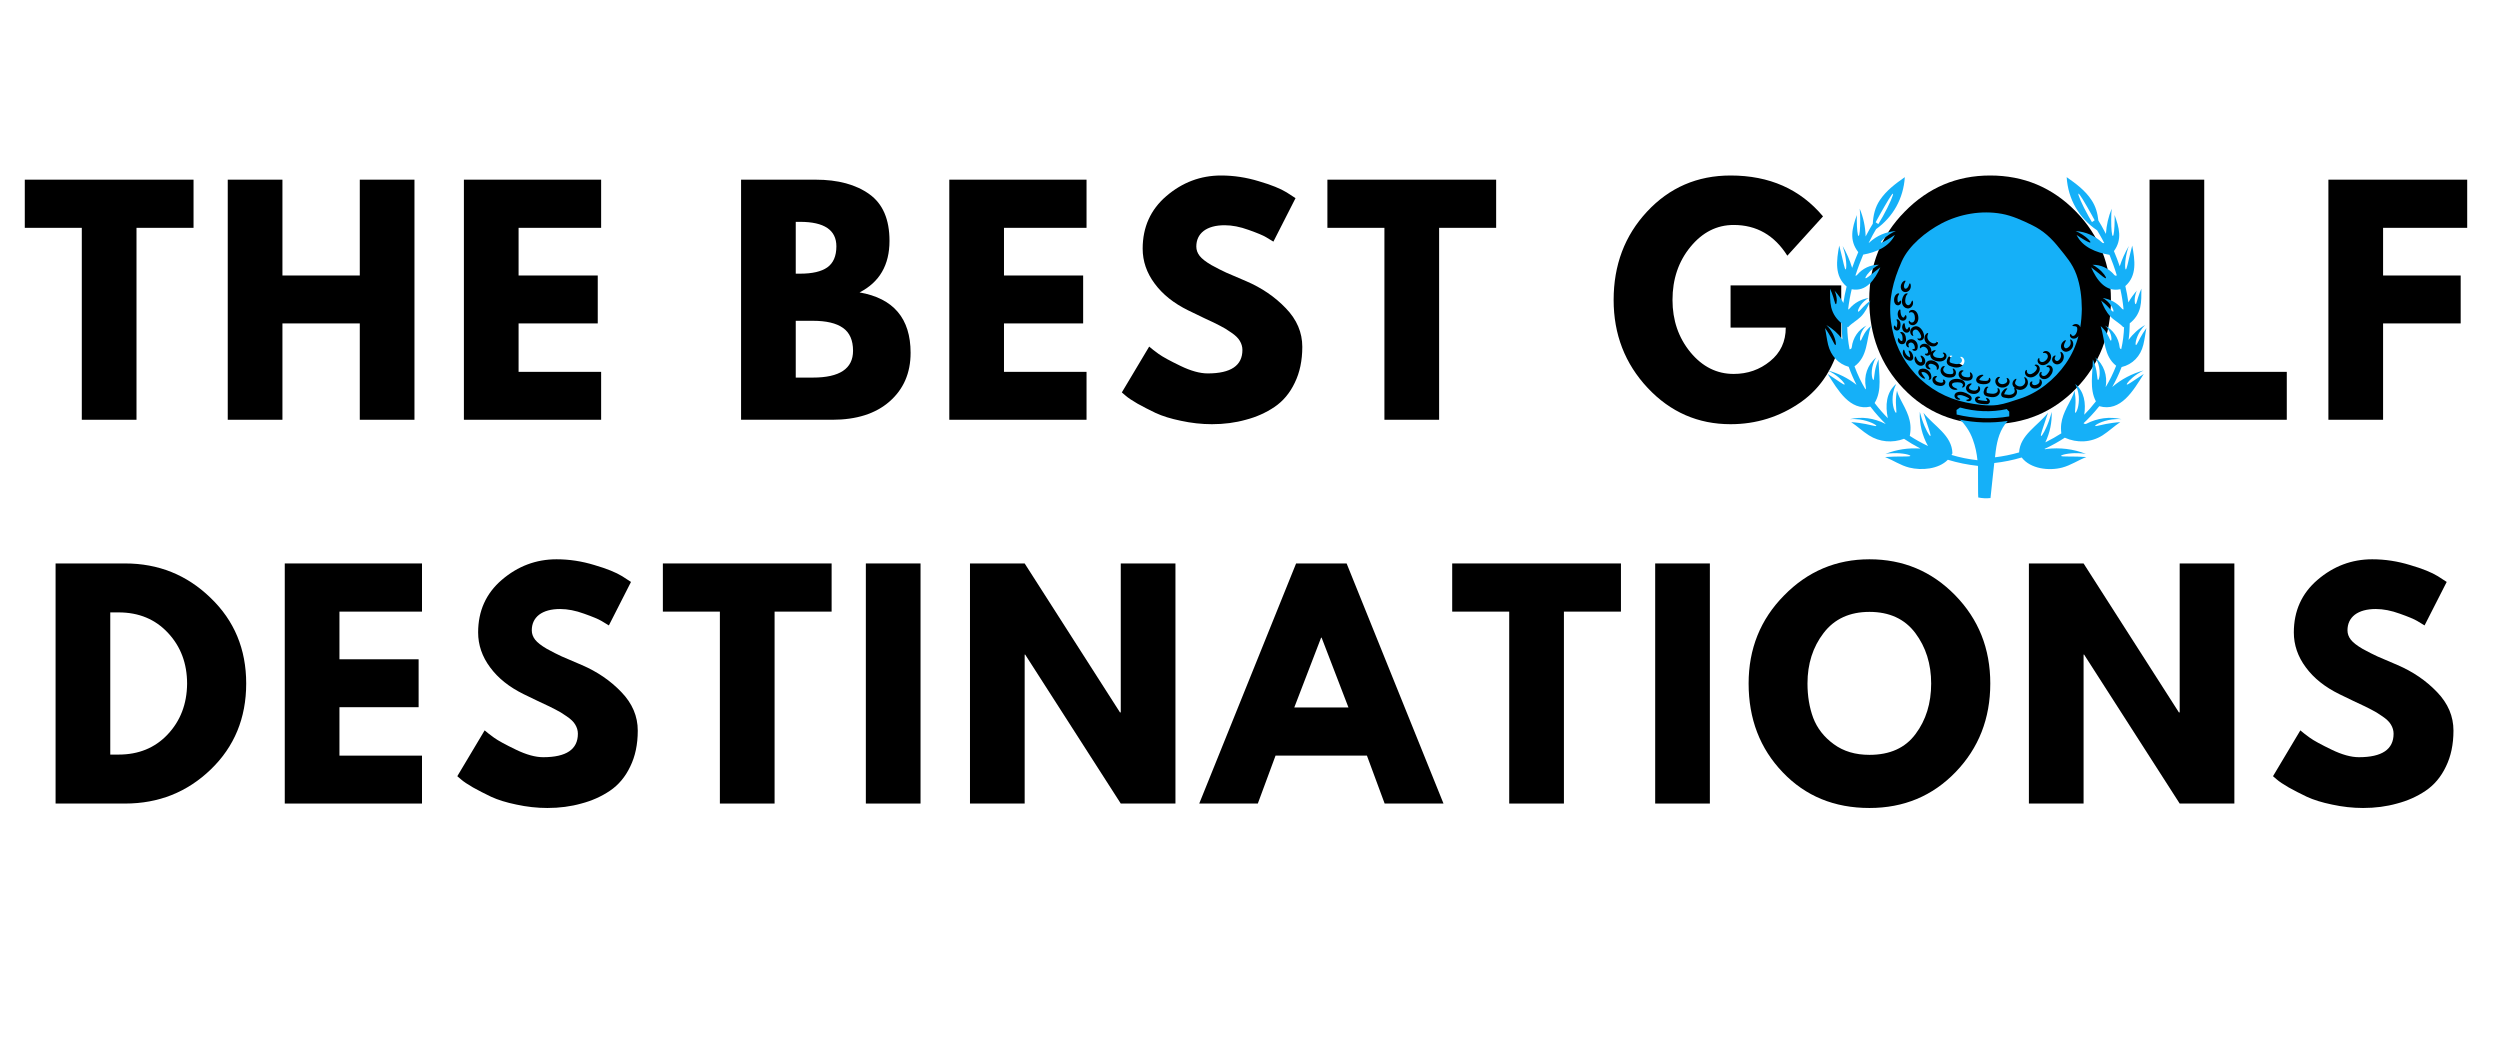 <svg xmlns="http://www.w3.org/2000/svg" xmlns:xlink="http://www.w3.org/1999/xlink" width="200" zoomAndPan="magnify" viewBox="0 0 150 63" height="84" preserveAspectRatio="xMidYMid meet" version="1.0"><defs><g/><clipPath id="a3de76eec7"><path d="M 109.508 10.621 L 129 10.621 L 129 30 L 109.508 30 Z M 109.508 10.621 " clip-rule="nonzero"/></clipPath></defs><g fill="#000000" fill-opacity="1"><g transform="translate(1.346, 25.186)"><g><path d="M 0.141 -11.516 L 0.141 -14.406 L 10.266 -14.406 L 10.266 -11.516 L 6.844 -11.516 L 6.844 0 L 3.562 0 L 3.562 -11.516 Z M 0.141 -11.516 "/></g></g></g><g fill="#000000" fill-opacity="1"><g transform="translate(12.618, 25.186)"><g><path d="M 4.328 -5.781 L 4.328 0 L 1.047 0 L 1.047 -14.406 L 4.328 -14.406 L 4.328 -8.656 L 8.969 -8.656 L 8.969 -14.406 L 12.25 -14.406 L 12.25 0 L 8.969 0 L 8.969 -5.781 Z M 4.328 -5.781 "/></g></g></g><g fill="#000000" fill-opacity="1"><g transform="translate(26.787, 25.186)"><g><path d="M 9.281 -14.406 L 9.281 -11.516 L 4.328 -11.516 L 4.328 -8.656 L 9.078 -8.656 L 9.078 -5.781 L 4.328 -5.781 L 4.328 -2.875 L 9.281 -2.875 L 9.281 0 L 1.047 0 L 1.047 -14.406 Z M 9.281 -14.406 "/></g></g></g><g fill="#000000" fill-opacity="1"><g transform="translate(37.781, 25.186)"><g/></g></g><g fill="#000000" fill-opacity="1"><g transform="translate(43.417, 25.186)"><g><path d="M 1.047 -14.406 L 5.516 -14.406 C 6.867 -14.406 7.945 -14.113 8.75 -13.531 C 9.551 -12.957 9.953 -12.023 9.953 -10.734 C 9.953 -9.285 9.352 -8.254 8.156 -7.641 C 10.195 -7.285 11.219 -6.078 11.219 -4.016 C 11.219 -2.805 10.797 -1.832 9.953 -1.094 C 9.117 -0.363 7.973 0 6.516 0 L 1.047 0 Z M 4.328 -8.766 L 4.594 -8.766 C 5.32 -8.766 5.863 -8.891 6.219 -9.141 C 6.582 -9.398 6.766 -9.82 6.766 -10.406 C 6.766 -11.383 6.039 -11.875 4.594 -11.875 L 4.328 -11.875 Z M 4.328 -2.531 L 5.359 -2.531 C 6.961 -2.531 7.766 -3.066 7.766 -4.141 C 7.766 -4.773 7.562 -5.234 7.156 -5.516 C 6.758 -5.797 6.16 -5.938 5.359 -5.938 L 4.328 -5.938 Z M 4.328 -2.531 "/></g></g></g><g fill="#000000" fill-opacity="1"><g transform="translate(55.911, 25.186)"><g><path d="M 9.281 -14.406 L 9.281 -11.516 L 4.328 -11.516 L 4.328 -8.656 L 9.078 -8.656 L 9.078 -5.781 L 4.328 -5.781 L 4.328 -2.875 L 9.281 -2.875 L 9.281 0 L 1.047 0 L 1.047 -14.406 Z M 9.281 -14.406 "/></g></g></g><g fill="#000000" fill-opacity="1"><g transform="translate(66.904, 25.186)"><g><path d="M 6.359 -14.656 C 7.129 -14.656 7.883 -14.539 8.625 -14.312 C 9.375 -14.094 9.93 -13.867 10.297 -13.641 L 10.828 -13.297 L 9.5 -10.688 C 9.395 -10.75 9.25 -10.836 9.062 -10.953 C 8.875 -11.066 8.523 -11.211 8.016 -11.391 C 7.504 -11.578 7.023 -11.672 6.578 -11.672 C 6.035 -11.672 5.613 -11.555 5.312 -11.328 C 5.02 -11.098 4.875 -10.785 4.875 -10.391 C 4.875 -10.191 4.941 -10.004 5.078 -9.828 C 5.211 -9.66 5.445 -9.477 5.781 -9.281 C 6.125 -9.094 6.422 -8.941 6.672 -8.828 C 6.93 -8.711 7.332 -8.539 7.875 -8.312 C 8.801 -7.914 9.594 -7.375 10.25 -6.688 C 10.906 -6.008 11.234 -5.238 11.234 -4.375 C 11.234 -3.551 11.082 -2.832 10.781 -2.219 C 10.488 -1.602 10.082 -1.117 9.562 -0.766 C 9.051 -0.422 8.477 -0.164 7.844 0 C 7.219 0.176 6.539 0.266 5.812 0.266 C 5.188 0.266 4.566 0.195 3.953 0.062 C 3.348 -0.062 2.844 -0.219 2.438 -0.406 C 2.031 -0.602 1.664 -0.789 1.344 -0.969 C 1.02 -1.156 0.781 -1.316 0.625 -1.453 L 0.406 -1.641 L 2.047 -4.391 C 2.18 -4.273 2.367 -4.129 2.609 -3.953 C 2.859 -3.773 3.297 -3.535 3.922 -3.234 C 4.547 -2.93 5.094 -2.781 5.562 -2.781 C 6.945 -2.781 7.641 -3.25 7.641 -4.188 C 7.641 -4.383 7.586 -4.566 7.484 -4.734 C 7.391 -4.898 7.219 -5.066 6.969 -5.234 C 6.719 -5.41 6.492 -5.547 6.297 -5.641 C 6.109 -5.742 5.797 -5.895 5.359 -6.094 C 4.93 -6.301 4.609 -6.457 4.391 -6.562 C 3.523 -6.988 2.852 -7.523 2.375 -8.172 C 1.895 -8.816 1.656 -9.516 1.656 -10.266 C 1.656 -11.555 2.129 -12.609 3.078 -13.422 C 4.035 -14.242 5.129 -14.656 6.359 -14.656 Z M 6.359 -14.656 "/></g></g></g><g fill="#000000" fill-opacity="1"><g transform="translate(79.503, 25.186)"><g><path d="M 0.141 -11.516 L 0.141 -14.406 L 10.266 -14.406 L 10.266 -11.516 L 6.844 -11.516 L 6.844 0 L 3.562 0 L 3.562 -11.516 Z M 0.141 -11.516 "/></g></g></g><g fill="#000000" fill-opacity="1"><g transform="translate(90.776, 25.186)"><g/></g></g><g fill="#000000" fill-opacity="1"><g transform="translate(96.412, 25.186)"><g><path d="M 14.062 -8.062 L 14.062 -4.938 C 13.695 -3.227 12.883 -1.93 11.625 -1.047 C 10.363 -0.172 8.961 0.266 7.422 0.266 C 5.473 0.266 3.816 -0.457 2.453 -1.906 C 1.086 -3.363 0.406 -5.125 0.406 -7.188 C 0.406 -9.281 1.07 -11.047 2.406 -12.484 C 3.75 -13.93 5.422 -14.656 7.422 -14.656 C 9.754 -14.656 11.602 -13.836 12.969 -12.203 L 10.828 -9.844 C 10.055 -11.07 8.984 -11.688 7.609 -11.688 C 6.598 -11.688 5.734 -11.25 5.016 -10.375 C 4.297 -9.5 3.938 -8.438 3.938 -7.188 C 3.938 -5.969 4.297 -4.922 5.016 -4.047 C 5.734 -3.18 6.598 -2.75 7.609 -2.75 C 8.441 -2.75 9.172 -3.004 9.797 -3.516 C 10.422 -4.023 10.734 -4.695 10.734 -5.531 L 7.422 -5.531 L 7.422 -8.062 Z M 14.062 -8.062 "/></g></g></g><g fill="#000000" fill-opacity="1"><g transform="translate(111.75, 25.186)"><g><path d="M 0.406 -7.203 C 0.406 -9.285 1.113 -11.047 2.531 -12.484 C 3.945 -13.93 5.656 -14.656 7.656 -14.656 C 9.676 -14.656 11.391 -13.938 12.797 -12.5 C 14.203 -11.062 14.906 -9.297 14.906 -7.203 C 14.906 -5.098 14.211 -3.328 12.828 -1.891 C 11.441 -0.453 9.719 0.266 7.656 0.266 C 5.551 0.266 3.816 -0.445 2.453 -1.875 C 1.086 -3.301 0.406 -5.078 0.406 -7.203 Z M 3.938 -7.203 C 3.938 -6.453 4.051 -5.766 4.281 -5.141 C 4.52 -4.516 4.93 -3.988 5.516 -3.562 C 6.098 -3.133 6.812 -2.922 7.656 -2.922 C 8.883 -2.922 9.805 -3.336 10.422 -4.172 C 11.047 -5.004 11.359 -6.016 11.359 -7.203 C 11.359 -8.379 11.039 -9.391 10.406 -10.234 C 9.77 -11.078 8.852 -11.5 7.656 -11.5 C 6.469 -11.5 5.551 -11.078 4.906 -10.234 C 4.258 -9.391 3.938 -8.379 3.938 -7.203 Z M 3.938 -7.203 "/></g></g></g><g fill="#000000" fill-opacity="1"><g transform="translate(127.926, 25.186)"><g><path d="M 4.328 -14.406 L 4.328 -2.875 L 9.281 -2.875 L 9.281 0 L 1.047 0 L 1.047 -14.406 Z M 4.328 -14.406 "/></g></g></g><g fill="#000000" fill-opacity="1"><g transform="translate(138.657, 25.186)"><g><path d="M 9.375 -14.406 L 9.375 -11.516 L 4.328 -11.516 L 4.328 -8.656 L 8.984 -8.656 L 8.984 -5.781 L 4.328 -5.781 L 4.328 0 L 1.047 0 L 1.047 -14.406 Z M 9.375 -14.406 "/></g></g></g><g fill="#000000" fill-opacity="1"><g transform="translate(149.436, 25.186)"><g/></g></g><path fill="#15b0f8" d="M 114.328 16.848 C 114.344 16.875 114.297 16.926 114.262 17.02 C 114.246 17.066 114.234 17.125 114.238 17.184 C 114.242 17.242 114.266 17.301 114.289 17.309 C 114.305 17.32 114.328 17.324 114.352 17.32 C 114.375 17.32 114.395 17.309 114.414 17.293 C 114.457 17.266 114.484 17.219 114.508 17.172 C 114.547 17.078 114.562 17 114.594 17 C 114.617 17 114.66 17.07 114.648 17.207 C 114.641 17.273 114.617 17.363 114.539 17.438 C 114.465 17.516 114.32 17.562 114.191 17.492 C 114.125 17.453 114.082 17.391 114.066 17.336 C 114.047 17.277 114.043 17.227 114.047 17.18 C 114.055 17.082 114.094 17.004 114.137 16.945 C 114.227 16.836 114.32 16.824 114.328 16.848 Z M 114.742 18.035 C 114.754 18.035 114.77 18.055 114.777 18.098 C 114.785 18.137 114.793 18.203 114.766 18.285 C 114.738 18.363 114.672 18.465 114.539 18.5 C 114.398 18.531 114.254 18.453 114.18 18.336 C 114.102 18.207 114.105 18.074 114.125 17.973 C 114.148 17.871 114.18 17.793 114.227 17.719 C 114.273 17.648 114.34 17.609 114.387 17.602 C 114.434 17.594 114.461 17.605 114.461 17.621 C 114.465 17.648 114.391 17.68 114.355 17.789 C 114.324 17.895 114.277 18.105 114.355 18.223 C 114.395 18.285 114.457 18.316 114.5 18.312 C 114.551 18.309 114.605 18.266 114.633 18.223 C 114.695 18.125 114.711 18.031 114.742 18.035 Z M 115.012 18.754 C 115.078 18.852 115.102 18.969 115.102 19.094 C 115.102 19.215 115.059 19.352 114.961 19.434 C 114.871 19.516 114.734 19.539 114.645 19.488 C 114.555 19.441 114.523 19.363 114.52 19.316 C 114.52 19.262 114.543 19.242 114.555 19.242 C 114.57 19.246 114.578 19.27 114.598 19.293 C 114.617 19.316 114.652 19.348 114.695 19.352 C 114.734 19.359 114.785 19.344 114.828 19.297 C 114.871 19.25 114.895 19.18 114.895 19.09 C 114.895 19 114.879 18.906 114.848 18.852 C 114.82 18.789 114.77 18.75 114.73 18.738 C 114.688 18.723 114.641 18.73 114.609 18.742 C 114.582 18.754 114.562 18.77 114.547 18.762 C 114.535 18.758 114.531 18.727 114.555 18.684 C 114.582 18.641 114.648 18.59 114.746 18.594 C 114.84 18.594 114.949 18.652 115.012 18.754 Z M 115.43 20.047 C 115.445 20.109 115.453 20.176 115.438 20.242 C 115.426 20.309 115.379 20.367 115.328 20.398 C 115.281 20.43 115.227 20.438 115.184 20.43 C 115.137 20.422 115.105 20.402 115.086 20.387 C 115.043 20.344 115.039 20.312 115.051 20.305 C 115.062 20.293 115.086 20.309 115.125 20.316 C 115.16 20.324 115.211 20.316 115.242 20.281 C 115.277 20.246 115.281 20.191 115.246 20.102 C 115.215 20.016 115.16 19.922 115.09 19.848 C 114.961 19.695 114.77 19.805 114.762 19.922 C 114.738 20.047 114.816 20.125 114.797 20.148 C 114.789 20.16 114.758 20.16 114.715 20.125 C 114.672 20.094 114.621 20.023 114.613 19.918 C 114.609 19.867 114.621 19.805 114.652 19.746 C 114.688 19.688 114.738 19.641 114.805 19.609 C 114.871 19.578 114.949 19.562 115.031 19.582 C 115.117 19.598 115.184 19.648 115.234 19.699 C 115.34 19.805 115.398 19.93 115.43 20.047 Z M 115.543 20.633 C 115.641 20.656 115.734 20.719 115.797 20.809 C 115.863 20.902 115.895 21.008 115.875 21.117 C 115.945 21.043 116.016 21.027 116.059 21.016 C 116.105 21.004 116.133 21.008 116.137 21.023 C 116.145 21.035 116.129 21.059 116.094 21.086 C 116.066 21.117 116.016 21.156 115.992 21.207 C 115.973 21.25 115.98 21.309 116.023 21.363 C 116.066 21.418 116.148 21.453 116.254 21.469 C 116.363 21.488 116.461 21.492 116.527 21.469 C 116.598 21.441 116.641 21.391 116.648 21.348 C 116.656 21.301 116.633 21.254 116.609 21.23 C 116.59 21.207 116.562 21.195 116.562 21.18 C 116.562 21.168 116.59 21.148 116.648 21.16 C 116.699 21.172 116.777 21.23 116.793 21.344 C 116.805 21.461 116.727 21.582 116.605 21.641 C 116.48 21.703 116.344 21.695 116.219 21.672 C 116.094 21.652 115.949 21.598 115.871 21.477 C 115.832 21.418 115.812 21.352 115.812 21.289 C 115.812 21.273 115.816 21.266 115.816 21.254 C 115.785 21.293 115.742 21.32 115.699 21.332 C 115.613 21.359 115.547 21.324 115.52 21.293 C 115.488 21.258 115.492 21.23 115.5 21.223 C 115.516 21.215 115.535 21.223 115.559 21.223 C 115.582 21.227 115.621 21.219 115.645 21.199 C 115.668 21.18 115.688 21.141 115.688 21.094 C 115.688 21.047 115.668 20.984 115.629 20.93 C 115.551 20.816 115.43 20.785 115.355 20.809 C 115.277 20.828 115.25 20.898 115.223 20.898 C 115.211 20.898 115.191 20.879 115.191 20.836 C 115.191 20.793 115.215 20.727 115.281 20.684 C 115.344 20.633 115.441 20.613 115.543 20.633 Z M 115.504 20.125 C 115.535 20.059 115.582 20.016 115.617 19.996 C 115.656 19.977 115.68 19.977 115.688 19.988 C 115.707 20.012 115.656 20.07 115.645 20.172 C 115.629 20.273 115.668 20.402 115.789 20.5 C 115.848 20.547 115.918 20.582 115.977 20.598 C 116.035 20.609 116.086 20.605 116.121 20.586 C 116.203 20.547 116.215 20.477 116.242 20.469 C 116.258 20.465 116.277 20.484 116.281 20.531 C 116.289 20.574 116.273 20.645 116.211 20.703 C 116.156 20.766 116.047 20.797 115.945 20.785 C 115.844 20.773 115.746 20.73 115.656 20.66 C 115.57 20.59 115.504 20.492 115.48 20.391 C 115.457 20.289 115.473 20.195 115.504 20.125 Z M 116.809 21.652 C 116.82 21.586 116.84 21.539 116.859 21.496 C 116.902 21.402 116.988 21.34 117.047 21.336 C 117.113 21.328 117.141 21.352 117.137 21.363 C 117.133 21.391 117.027 21.398 116.996 21.547 C 116.988 21.586 116.977 21.633 116.977 21.668 C 116.98 21.707 116.988 21.723 117.008 21.742 C 117.051 21.781 117.195 21.816 117.309 21.836 C 117.422 21.855 117.531 21.844 117.602 21.801 C 117.676 21.762 117.719 21.688 117.719 21.629 C 117.723 21.57 117.691 21.516 117.668 21.488 C 117.641 21.457 117.613 21.441 117.617 21.426 C 117.617 21.414 117.648 21.398 117.707 21.418 C 117.762 21.438 117.844 21.5 117.863 21.617 C 117.887 21.734 117.828 21.875 117.707 21.961 C 117.586 22.047 117.422 22.066 117.277 22.043 C 117.203 22.027 117.133 22.008 117.074 21.988 C 117.008 21.965 116.938 21.941 116.875 21.879 C 116.848 21.848 116.82 21.805 116.812 21.766 C 116.801 21.723 116.801 21.688 116.809 21.652 Z M 118.141 22.637 C 118.164 22.629 118.176 22.625 118.191 22.605 C 118.203 22.59 118.211 22.566 118.215 22.543 C 118.223 22.496 118.207 22.445 118.199 22.41 C 118.191 22.371 118.191 22.348 118.203 22.34 C 118.211 22.332 118.238 22.34 118.27 22.367 C 118.297 22.395 118.344 22.445 118.359 22.535 C 118.367 22.578 118.367 22.629 118.344 22.684 C 118.32 22.742 118.266 22.797 118.203 22.816 C 118.137 22.84 118.078 22.84 118.027 22.84 C 117.977 22.84 117.922 22.836 117.859 22.824 C 117.742 22.797 117.621 22.727 117.562 22.621 C 117.531 22.57 117.512 22.512 117.516 22.457 C 117.512 22.402 117.535 22.344 117.562 22.309 C 117.617 22.234 117.691 22.211 117.742 22.215 C 117.793 22.219 117.812 22.242 117.809 22.254 C 117.801 22.281 117.719 22.289 117.688 22.383 C 117.66 22.457 117.734 22.59 117.906 22.621 C 117.984 22.637 118.098 22.645 118.141 22.637 Z M 118.535 23.43 C 118.594 23.418 118.645 23.383 118.664 23.348 C 118.715 23.27 118.68 23.191 118.699 23.172 C 118.707 23.164 118.734 23.168 118.766 23.203 C 118.797 23.238 118.824 23.309 118.801 23.398 C 118.777 23.488 118.699 23.574 118.59 23.613 C 118.484 23.652 118.363 23.641 118.254 23.613 C 118.199 23.598 118.137 23.574 118.09 23.531 C 118.035 23.492 117.996 23.441 117.977 23.379 C 117.953 23.32 117.957 23.246 117.977 23.199 C 118 23.145 118.031 23.109 118.062 23.082 C 118.129 23.027 118.188 23.012 118.227 23.008 C 118.27 23.004 118.293 23.008 118.297 23.02 C 118.312 23.051 118.23 23.098 118.168 23.184 C 118.141 23.227 118.129 23.273 118.152 23.309 C 118.176 23.355 118.227 23.391 118.309 23.414 C 118.395 23.438 118.473 23.445 118.535 23.43 Z M 118.574 22.75 C 118.613 22.609 118.707 22.562 118.766 22.527 C 118.906 22.461 119 22.484 119.004 22.508 C 119.008 22.539 118.93 22.57 118.848 22.648 C 118.809 22.688 118.762 22.746 118.762 22.781 C 118.766 22.797 118.766 22.793 118.777 22.801 C 118.793 22.812 118.828 22.824 118.871 22.832 C 118.961 22.848 119.051 22.855 119.125 22.855 C 119.203 22.859 119.254 22.844 119.281 22.824 C 119.312 22.797 119.328 22.758 119.332 22.734 C 119.336 22.707 119.328 22.688 119.336 22.676 C 119.344 22.664 119.375 22.664 119.406 22.707 C 119.438 22.75 119.449 22.832 119.398 22.914 C 119.344 22.996 119.238 23.035 119.137 23.047 C 119.043 23.059 118.941 23.055 118.832 23.035 C 118.781 23.023 118.719 23.012 118.656 22.965 C 118.59 22.922 118.555 22.82 118.574 22.75 Z M 119.711 23.605 C 119.781 23.578 119.832 23.535 119.852 23.492 C 119.895 23.387 119.836 23.312 119.852 23.289 C 119.859 23.281 119.891 23.281 119.93 23.316 C 119.969 23.352 120.004 23.426 119.992 23.523 C 119.98 23.625 119.898 23.727 119.789 23.781 C 119.676 23.836 119.539 23.84 119.422 23.82 C 119.359 23.812 119.309 23.805 119.25 23.789 C 119.188 23.773 119.117 23.75 119.062 23.68 C 119.012 23.609 119.012 23.527 119.023 23.48 C 119.035 23.426 119.047 23.387 119.066 23.348 C 119.094 23.266 119.168 23.203 119.223 23.199 C 119.281 23.191 119.305 23.219 119.301 23.23 C 119.293 23.258 119.215 23.266 119.203 23.391 C 119.191 23.457 119.188 23.551 119.211 23.562 C 119.223 23.574 119.25 23.586 119.293 23.594 C 119.336 23.602 119.398 23.609 119.449 23.617 C 119.555 23.633 119.641 23.629 119.711 23.605 Z M 119.754 22.734 C 119.805 22.656 119.875 22.617 119.922 22.613 C 119.969 22.605 119.996 22.621 119.996 22.637 C 120 22.664 119.914 22.695 119.887 22.797 C 119.859 22.883 119.941 23.035 120.105 23.047 C 120.188 23.055 120.273 23.035 120.332 23 C 120.391 22.965 120.422 22.922 120.43 22.875 C 120.449 22.77 120.387 22.711 120.395 22.688 C 120.398 22.676 120.43 22.668 120.473 22.695 C 120.516 22.719 120.566 22.781 120.578 22.875 C 120.59 22.965 120.535 23.09 120.441 23.156 C 120.344 23.23 120.219 23.266 120.086 23.254 C 119.953 23.238 119.82 23.16 119.766 23.051 C 119.703 22.945 119.703 22.816 119.754 22.734 Z M 120.766 22.918 C 120.805 22.824 120.867 22.777 120.902 22.75 C 120.945 22.727 120.973 22.719 120.984 22.727 C 120.992 22.738 120.984 22.766 120.965 22.805 C 120.945 22.844 120.914 22.898 120.906 22.957 C 120.898 23.02 120.922 23.062 120.988 23.113 C 121.051 23.164 121.145 23.195 121.234 23.184 C 121.324 23.18 121.402 23.125 121.453 23.062 C 121.504 23 121.52 22.93 121.516 22.863 C 121.508 22.73 121.438 22.656 121.457 22.633 C 121.465 22.621 121.496 22.625 121.539 22.656 C 121.578 22.684 121.633 22.742 121.66 22.836 C 121.688 22.926 121.684 23.059 121.609 23.172 C 121.543 23.281 121.41 23.375 121.258 23.391 C 121.137 23.402 121.023 23.371 120.934 23.312 C 120.977 23.348 121.02 23.414 121.023 23.508 C 121.023 23.559 121.012 23.613 120.984 23.668 C 120.957 23.719 120.91 23.766 120.859 23.801 C 120.754 23.875 120.613 23.902 120.484 23.895 C 120.418 23.887 120.359 23.879 120.305 23.867 C 120.273 23.863 120.25 23.859 120.215 23.848 C 120.18 23.84 120.125 23.812 120.098 23.766 C 120.066 23.715 120.066 23.66 120.074 23.625 C 120.082 23.59 120.094 23.562 120.109 23.535 C 120.137 23.488 120.164 23.457 120.191 23.426 C 120.246 23.363 120.309 23.316 120.359 23.305 C 120.41 23.289 120.438 23.301 120.441 23.312 C 120.441 23.344 120.371 23.379 120.312 23.508 C 120.297 23.539 120.273 23.582 120.262 23.613 C 120.258 23.629 120.254 23.645 120.254 23.656 L 120.266 23.66 C 120.281 23.66 120.312 23.664 120.336 23.668 C 120.391 23.676 120.445 23.684 120.496 23.688 C 120.703 23.707 120.859 23.605 120.879 23.5 C 120.902 23.383 120.832 23.316 120.844 23.293 C 120.852 23.281 120.883 23.277 120.926 23.305 C 120.902 23.293 120.883 23.277 120.867 23.258 C 120.816 23.215 120.777 23.16 120.758 23.098 C 120.738 23.031 120.75 22.965 120.766 22.918 Z M 121.539 22.23 C 121.57 22.191 121.602 22.188 121.609 22.195 C 121.629 22.215 121.586 22.293 121.645 22.379 C 121.672 22.418 121.723 22.445 121.789 22.449 C 121.855 22.457 121.926 22.43 122.004 22.379 C 122.078 22.328 122.148 22.262 122.18 22.203 C 122.215 22.145 122.223 22.082 122.207 22.043 C 122.195 22 122.16 21.969 122.133 21.953 C 122.105 21.938 122.082 21.934 122.078 21.918 C 122.074 21.906 122.094 21.879 122.145 21.875 C 122.195 21.867 122.277 21.887 122.336 21.969 C 122.395 22.051 122.402 22.176 122.352 22.289 C 122.301 22.398 122.219 22.48 122.117 22.551 C 122.02 22.621 121.883 22.664 121.762 22.637 C 121.641 22.617 121.539 22.535 121.512 22.438 C 121.48 22.348 121.508 22.27 121.539 22.23 Z M 122.285 21.531 C 122.316 21.484 122.352 21.477 122.359 21.488 C 122.367 21.5 122.359 21.523 122.363 21.559 C 122.363 21.59 122.371 21.645 122.406 21.676 C 122.441 21.711 122.504 21.734 122.574 21.719 C 122.641 21.711 122.723 21.656 122.785 21.586 C 122.848 21.516 122.875 21.438 122.871 21.367 C 122.863 21.293 122.824 21.238 122.785 21.211 C 122.684 21.148 122.598 21.195 122.578 21.172 C 122.57 21.164 122.578 21.133 122.617 21.102 C 122.66 21.07 122.742 21.043 122.84 21.074 C 122.941 21.105 123.035 21.207 123.059 21.336 C 123.086 21.469 123.035 21.617 122.941 21.723 C 122.852 21.828 122.727 21.898 122.594 21.91 C 122.457 21.922 122.34 21.852 122.285 21.758 C 122.234 21.664 122.258 21.574 122.285 21.531 Z M 123.141 21.484 C 123.168 21.402 123.223 21.359 123.262 21.34 C 123.305 21.32 123.332 21.328 123.336 21.34 C 123.348 21.367 123.281 21.418 123.281 21.516 C 123.281 21.562 123.301 21.602 123.344 21.633 C 123.391 21.664 123.438 21.672 123.492 21.641 C 123.551 21.605 123.602 21.543 123.629 21.484 C 123.656 21.422 123.668 21.363 123.664 21.312 C 123.656 21.207 123.609 21.141 123.629 21.117 C 123.641 21.094 123.746 21.129 123.805 21.277 C 123.863 21.426 123.82 21.684 123.594 21.82 C 123.535 21.852 123.461 21.871 123.391 21.859 C 123.324 21.852 123.262 21.816 123.219 21.777 C 123.129 21.695 123.109 21.566 123.141 21.484 Z M 123.73 20.562 C 123.836 20.426 123.93 20.398 123.949 20.414 C 123.969 20.438 123.906 20.516 123.859 20.633 C 123.84 20.688 123.828 20.762 123.852 20.816 C 123.863 20.844 123.883 20.871 123.906 20.883 C 123.926 20.898 123.945 20.902 123.98 20.895 C 124.055 20.879 124.129 20.824 124.172 20.77 C 124.219 20.707 124.238 20.645 124.242 20.586 C 124.246 20.465 124.191 20.391 124.215 20.367 C 124.223 20.359 124.25 20.363 124.289 20.395 C 124.324 20.422 124.367 20.48 124.387 20.57 C 124.406 20.652 124.395 20.773 124.332 20.875 C 124.27 20.977 124.168 21.066 124.023 21.098 C 123.945 21.117 123.852 21.098 123.789 21.047 C 123.723 21 123.684 20.938 123.668 20.871 C 123.637 20.738 123.684 20.629 123.73 20.562 Z M 123.16 22.27 C 123.148 22.332 123.125 22.387 123.094 22.441 C 123.062 22.488 123.031 22.535 122.988 22.586 C 122.902 22.68 122.773 22.754 122.641 22.75 C 122.504 22.746 122.398 22.656 122.367 22.555 C 122.336 22.449 122.383 22.371 122.422 22.34 C 122.465 22.305 122.496 22.312 122.5 22.324 C 122.508 22.336 122.496 22.355 122.488 22.387 C 122.477 22.418 122.477 22.469 122.5 22.5 C 122.523 22.535 122.578 22.566 122.641 22.559 C 122.703 22.555 122.773 22.516 122.836 22.445 C 122.898 22.375 122.957 22.289 122.977 22.227 C 122.996 22.164 122.984 22.102 122.957 22.066 C 122.938 22.035 122.891 22.023 122.859 22.023 C 122.828 22.02 122.805 22.027 122.797 22.02 C 122.785 22.012 122.785 21.98 122.832 21.945 C 122.875 21.918 122.965 21.895 123.055 21.957 C 123.145 22.02 123.188 22.148 123.16 22.27 Z M 122.441 23.152 C 122.383 23.223 122.297 23.273 122.203 23.301 C 122.109 23.324 121.996 23.32 121.906 23.266 C 121.824 23.211 121.773 23.117 121.785 23.035 C 121.793 22.953 121.84 22.906 121.879 22.891 C 121.918 22.875 121.941 22.887 121.945 22.898 C 121.953 22.926 121.91 22.973 121.93 23.031 C 121.938 23.055 121.965 23.082 122.004 23.098 C 122.035 23.113 122.09 23.117 122.152 23.098 C 122.211 23.082 122.266 23.055 122.301 23.023 C 122.34 22.988 122.359 22.957 122.367 22.918 C 122.387 22.844 122.359 22.785 122.379 22.762 C 122.387 22.754 122.41 22.754 122.441 22.777 C 122.473 22.801 122.504 22.848 122.516 22.918 C 122.523 22.984 122.5 23.078 122.441 23.152 Z M 119.363 24.176 C 119.34 24.211 119.301 24.234 119.266 24.242 C 119.23 24.254 119.203 24.254 119.18 24.254 C 119.098 24.254 119.004 24.25 118.902 24.238 C 118.852 24.234 118.801 24.223 118.754 24.215 C 118.707 24.203 118.656 24.188 118.602 24.152 C 118.551 24.117 118.508 24.062 118.5 23.992 C 118.488 23.922 118.531 23.859 118.566 23.832 C 118.648 23.773 118.723 23.789 118.758 23.801 C 118.793 23.812 118.812 23.828 118.812 23.84 C 118.812 23.855 118.789 23.867 118.758 23.879 C 118.727 23.891 118.684 23.91 118.668 23.938 C 118.66 23.953 118.664 23.961 118.668 23.965 C 118.672 23.969 118.684 23.984 118.703 23.992 C 118.738 24.008 118.84 24.023 118.926 24.035 C 119.02 24.043 119.109 24.055 119.191 24.062 C 119.203 24.062 119.215 24.066 119.227 24.066 C 119.23 24.07 119.23 24.07 119.23 24.07 C 119.234 24.066 119.234 24.059 119.234 24.051 C 119.238 24.02 119.199 23.977 119.184 23.945 C 119.164 23.91 119.16 23.883 119.168 23.875 C 119.18 23.867 119.203 23.871 119.234 23.883 C 119.266 23.898 119.324 23.914 119.371 24.004 C 119.391 24.043 119.41 24.105 119.363 24.176 Z M 118.262 24.008 C 118.219 24.055 118.168 24.07 118.125 24.07 C 118.086 24.074 118.055 24.066 118.031 24.055 C 117.988 24.035 117.965 24.016 117.969 24.004 C 117.973 23.988 118 23.984 118.043 23.977 C 118.082 23.969 118.133 23.953 118.145 23.922 C 118.195 23.918 117.938 23.777 117.75 23.727 C 117.652 23.699 117.551 23.699 117.484 23.723 C 117.453 23.734 117.445 23.742 117.438 23.754 C 117.434 23.762 117.438 23.793 117.449 23.812 C 117.469 23.855 117.527 23.887 117.562 23.906 C 117.598 23.93 117.621 23.945 117.617 23.961 C 117.613 23.973 117.59 23.984 117.543 23.984 C 117.496 23.984 117.418 23.984 117.336 23.906 C 117.301 23.867 117.262 23.809 117.27 23.73 C 117.273 23.645 117.344 23.574 117.406 23.547 C 117.535 23.492 117.668 23.492 117.801 23.527 C 117.93 23.562 118.039 23.617 118.129 23.676 C 118.172 23.703 118.227 23.734 118.266 23.793 C 118.289 23.824 118.301 23.863 118.301 23.902 C 118.301 23.945 118.285 23.98 118.262 24.008 Z M 116.93 23.07 C 116.922 22.988 116.965 22.895 117.031 22.844 C 117.098 22.785 117.172 22.762 117.246 22.746 C 117.387 22.719 117.523 22.73 117.645 22.766 C 117.703 22.785 117.766 22.812 117.812 22.855 C 117.863 22.898 117.895 22.953 117.906 23.012 C 117.918 23.066 117.91 23.125 117.887 23.164 C 117.863 23.203 117.832 23.23 117.805 23.238 C 117.746 23.266 117.711 23.242 117.715 23.23 C 117.715 23.215 117.738 23.203 117.758 23.176 C 117.777 23.145 117.793 23.102 117.766 23.055 C 117.742 23.008 117.688 22.965 117.594 22.949 C 117.504 22.934 117.391 22.93 117.285 22.949 C 117.234 22.957 117.188 22.977 117.16 22.996 C 117.133 23.02 117.121 23.039 117.121 23.066 C 117.117 23.094 117.129 23.129 117.148 23.156 C 117.168 23.188 117.191 23.211 117.219 23.23 C 117.277 23.27 117.34 23.289 117.383 23.309 C 117.422 23.328 117.449 23.348 117.445 23.359 C 117.445 23.375 117.418 23.387 117.367 23.391 C 117.32 23.395 117.246 23.395 117.152 23.359 C 117.062 23.324 116.945 23.238 116.93 23.07 Z M 116.504 22.441 C 116.43 22.344 116.414 22.207 116.453 22.121 C 116.488 22.031 116.559 21.98 116.605 21.969 C 116.656 21.953 116.684 21.965 116.688 21.98 C 116.691 22.008 116.609 22.047 116.594 22.16 C 116.578 22.262 116.68 22.406 116.867 22.438 C 116.957 22.453 117.078 22.457 117.129 22.441 C 117.172 22.43 117.203 22.375 117.207 22.324 C 117.211 22.215 117.141 22.133 117.164 22.113 C 117.172 22.102 117.199 22.105 117.238 22.133 C 117.277 22.16 117.332 22.211 117.352 22.309 C 117.363 22.355 117.359 22.414 117.34 22.469 C 117.32 22.527 117.266 22.59 117.199 22.617 C 117.137 22.645 117.07 22.652 117.012 22.652 C 116.957 22.656 116.895 22.652 116.828 22.641 C 116.699 22.617 116.574 22.547 116.504 22.441 Z M 116.723 22.965 C 116.703 23.059 116.617 23.137 116.508 23.152 C 116.457 23.164 116.406 23.16 116.359 23.152 C 116.312 23.148 116.266 23.137 116.215 23.121 C 116.117 23.086 116.016 23.012 115.973 22.914 C 115.926 22.816 115.941 22.695 116 22.633 C 116.055 22.57 116.125 22.555 116.168 22.562 C 116.215 22.57 116.23 22.594 116.223 22.605 C 116.215 22.629 116.145 22.641 116.121 22.715 C 116.098 22.773 116.145 22.883 116.285 22.926 C 116.355 22.949 116.438 22.969 116.484 22.965 C 116.531 22.965 116.566 22.941 116.582 22.922 C 116.598 22.906 116.598 22.867 116.59 22.848 C 116.586 22.824 116.57 22.812 116.57 22.797 C 116.57 22.785 116.598 22.766 116.641 22.785 C 116.684 22.805 116.738 22.867 116.723 22.965 Z M 116.191 22.012 C 116.176 21.973 116.137 21.934 116.078 21.898 C 116.02 21.867 115.938 21.832 115.871 21.828 C 115.801 21.82 115.754 21.844 115.723 21.883 C 115.695 21.922 115.691 21.949 115.715 21.992 C 115.734 22.031 115.773 22.062 115.797 22.09 C 115.824 22.113 115.836 22.133 115.832 22.148 C 115.824 22.16 115.801 22.168 115.762 22.16 C 115.727 22.156 115.668 22.145 115.602 22.086 C 115.574 22.059 115.543 22.016 115.531 21.957 C 115.52 21.898 115.531 21.836 115.562 21.781 C 115.59 21.727 115.637 21.684 115.695 21.652 C 115.758 21.625 115.824 21.617 115.887 21.621 C 116.012 21.633 116.105 21.684 116.188 21.742 C 116.266 21.801 116.328 21.891 116.336 21.98 C 116.344 22.062 116.312 22.129 116.281 22.16 C 116.246 22.195 116.215 22.195 116.211 22.184 C 116.191 22.16 116.23 22.094 116.191 22.012 Z M 115.871 22.699 C 115.859 22.738 115.824 22.773 115.793 22.781 C 115.766 22.793 115.738 22.785 115.727 22.777 C 115.711 22.766 115.711 22.754 115.715 22.75 C 115.727 22.738 115.746 22.734 115.754 22.711 C 115.762 22.695 115.758 22.672 115.738 22.605 C 115.699 22.488 115.586 22.352 115.414 22.324 C 115.375 22.32 115.332 22.32 115.312 22.328 C 115.285 22.344 115.293 22.336 115.289 22.344 C 115.285 22.355 115.297 22.391 115.316 22.422 C 115.336 22.457 115.355 22.484 115.375 22.512 C 115.449 22.621 115.516 22.688 115.5 22.711 C 115.484 22.734 115.387 22.715 115.266 22.609 C 115.238 22.586 115.207 22.555 115.176 22.52 C 115.148 22.484 115.109 22.438 115.098 22.355 C 115.094 22.312 115.105 22.262 115.133 22.223 C 115.16 22.18 115.199 22.156 115.234 22.141 C 115.309 22.113 115.379 22.113 115.445 22.121 C 115.582 22.141 115.695 22.215 115.77 22.305 C 115.844 22.395 115.875 22.496 115.879 22.578 C 115.883 22.617 115.883 22.656 115.871 22.699 Z M 114.875 21.594 C 114.855 21.457 114.91 21.383 114.934 21.387 C 114.961 21.395 114.969 21.465 115.016 21.551 C 115.039 21.598 115.07 21.645 115.117 21.68 C 115.16 21.719 115.219 21.746 115.258 21.738 C 115.305 21.727 115.316 21.719 115.324 21.668 C 115.332 21.617 115.32 21.559 115.305 21.516 C 115.27 21.426 115.219 21.375 115.23 21.348 C 115.242 21.324 115.336 21.332 115.426 21.438 C 115.473 21.492 115.512 21.57 115.516 21.672 C 115.52 21.727 115.508 21.793 115.461 21.848 C 115.414 21.902 115.352 21.938 115.285 21.945 C 115.141 21.961 115.043 21.883 114.98 21.812 C 114.918 21.742 114.887 21.664 114.875 21.594 Z M 114.785 21.023 C 114.75 21 114.734 20.98 114.738 20.969 C 114.742 20.957 114.766 20.949 114.805 20.945 C 114.836 20.945 114.887 20.93 114.887 20.91 C 114.891 20.902 114.891 20.883 114.891 20.855 C 114.891 20.824 114.883 20.789 114.875 20.754 C 114.855 20.688 114.82 20.625 114.766 20.59 C 114.652 20.504 114.52 20.582 114.508 20.66 C 114.488 20.75 114.551 20.809 114.539 20.832 C 114.531 20.844 114.504 20.852 114.465 20.828 C 114.422 20.809 114.371 20.75 114.363 20.66 C 114.348 20.566 114.406 20.449 114.516 20.391 C 114.566 20.363 114.633 20.348 114.699 20.352 C 114.766 20.355 114.828 20.379 114.883 20.418 C 114.996 20.496 115.051 20.617 115.062 20.719 C 115.07 20.773 115.066 20.82 115.059 20.867 C 115.055 20.914 115.039 20.973 114.992 21.012 C 114.949 21.051 114.895 21.055 114.863 21.051 C 114.828 21.047 114.801 21.035 114.785 21.023 Z M 114.793 21.484 C 114.789 21.516 114.773 21.562 114.734 21.598 C 114.691 21.637 114.637 21.645 114.598 21.645 C 114.562 21.641 114.527 21.633 114.5 21.621 C 114.285 21.539 114.176 21.332 114.168 21.195 C 114.156 21.051 114.207 20.977 114.234 20.98 C 114.262 20.988 114.27 21.062 114.309 21.16 C 114.348 21.258 114.438 21.375 114.574 21.43 C 114.586 21.434 114.594 21.434 114.598 21.438 C 114.602 21.43 114.602 21.422 114.602 21.41 C 114.602 21.344 114.59 21.281 114.574 21.23 C 114.543 21.129 114.504 21.062 114.523 21.039 C 114.543 21.02 114.625 21.051 114.707 21.164 C 114.746 21.223 114.781 21.301 114.793 21.398 C 114.793 21.418 114.797 21.449 114.793 21.484 Z M 114.09 20.652 C 113.977 20.637 113.906 20.551 113.887 20.488 C 113.859 20.422 113.867 20.371 113.875 20.336 C 113.883 20.305 113.895 20.285 113.91 20.285 C 113.941 20.285 113.961 20.355 114.016 20.418 C 114.039 20.449 114.074 20.461 114.105 20.461 C 114.121 20.461 114.129 20.453 114.133 20.449 C 114.141 20.441 114.148 20.426 114.152 20.402 C 114.16 20.355 114.152 20.266 114.148 20.211 C 114.141 20.152 114.129 20.105 114.109 20.074 C 114.074 20 114.016 19.98 114.012 19.953 C 114.012 19.938 114.031 19.922 114.066 19.918 C 114.105 19.914 114.164 19.93 114.219 19.973 C 114.273 20.02 114.316 20.094 114.336 20.172 C 114.348 20.215 114.352 20.254 114.355 20.293 C 114.363 20.332 114.367 20.383 114.355 20.438 C 114.344 20.496 114.32 20.555 114.27 20.602 C 114.215 20.648 114.141 20.66 114.09 20.652 Z M 113.699 19.789 C 113.668 19.766 113.645 19.73 113.637 19.703 C 113.617 19.641 113.629 19.602 113.637 19.574 C 113.645 19.547 113.66 19.535 113.672 19.531 C 113.699 19.527 113.727 19.594 113.766 19.637 C 113.781 19.652 113.816 19.652 113.805 19.645 C 113.801 19.641 113.797 19.648 113.801 19.637 C 113.805 19.625 113.812 19.605 113.816 19.578 C 113.836 19.449 113.848 19.363 113.832 19.301 C 113.816 19.238 113.785 19.199 113.793 19.172 C 113.801 19.16 113.816 19.152 113.852 19.156 C 113.883 19.16 113.922 19.184 113.957 19.23 C 113.992 19.27 114.02 19.336 114.027 19.406 C 114.035 19.477 114.031 19.543 114.02 19.609 C 114.016 19.648 114.004 19.688 113.98 19.734 C 113.957 19.777 113.902 19.824 113.84 19.832 C 113.777 19.84 113.73 19.816 113.699 19.789 Z M 114.402 19.762 C 114.41 19.766 114.406 19.766 114.414 19.77 C 114.426 19.77 114.449 19.75 114.465 19.727 C 114.5 19.676 114.52 19.617 114.551 19.621 C 114.574 19.621 114.609 19.664 114.605 19.77 C 114.598 19.82 114.574 19.895 114.492 19.941 C 114.449 19.965 114.387 19.969 114.34 19.953 C 114.289 19.938 114.254 19.91 114.223 19.879 C 114.102 19.742 114.121 19.586 114.152 19.504 C 114.184 19.422 114.227 19.383 114.254 19.391 C 114.281 19.398 114.289 19.453 114.297 19.527 C 114.305 19.598 114.324 19.688 114.375 19.738 C 114.383 19.75 114.395 19.758 114.402 19.762 Z M 114.387 19.082 C 114.379 19.113 114.363 19.148 114.328 19.18 C 114.297 19.215 114.246 19.238 114.199 19.242 C 114.102 19.254 113.996 19.188 113.945 19.113 C 113.84 18.965 113.848 18.797 113.887 18.695 C 113.926 18.594 113.988 18.555 114.008 18.57 C 114.035 18.586 114.023 18.645 114.031 18.723 C 114.035 18.801 114.055 18.906 114.113 18.992 C 114.141 19.031 114.168 19.047 114.191 19.051 C 114.215 19.055 114.227 19.055 114.25 19.027 C 114.289 18.973 114.312 18.902 114.34 18.906 C 114.355 18.906 114.367 18.922 114.379 18.949 C 114.391 18.977 114.398 19.02 114.387 19.082 Z M 113.773 17.664 C 113.859 17.586 113.938 17.594 113.949 17.617 C 113.957 17.645 113.918 17.688 113.887 17.754 C 113.855 17.824 113.84 17.922 113.855 18.039 C 113.863 18.102 113.875 18.125 113.887 18.133 C 113.887 18.137 113.887 18.141 113.895 18.141 C 113.902 18.141 113.914 18.137 113.93 18.129 C 113.973 18.094 114.008 18.023 114.039 18.035 C 114.051 18.035 114.062 18.051 114.066 18.082 C 114.07 18.109 114.074 18.156 114.043 18.219 C 114.027 18.246 114.004 18.277 113.961 18.297 C 113.922 18.324 113.855 18.328 113.805 18.305 C 113.75 18.285 113.711 18.242 113.688 18.195 C 113.664 18.152 113.652 18.105 113.648 18.066 C 113.625 17.902 113.684 17.738 113.773 17.664 Z M 113.457 19.285 C 113.605 20.484 114.105 21.562 114.93 22.453 C 115.727 23.316 116.805 23.914 117.957 24.148 C 118.535 24.266 119.27 24.383 119.859 24.297 C 120.309 24.23 120.734 24.066 121.168 23.93 C 122.277 23.582 123.277 22.777 123.941 21.824 C 124.312 21.289 124.555 20.742 124.707 20.164 C 124.676 20.203 124.645 20.234 124.605 20.262 C 124.508 20.332 124.375 20.336 124.293 20.285 C 124.203 20.23 124.188 20.141 124.199 20.094 C 124.215 20.043 124.242 20.027 124.254 20.035 C 124.266 20.043 124.27 20.066 124.281 20.09 C 124.293 20.117 124.32 20.148 124.355 20.152 C 124.395 20.16 124.445 20.152 124.492 20.109 C 124.539 20.066 124.586 19.992 124.609 19.914 C 124.637 19.836 124.645 19.75 124.633 19.688 C 124.629 19.656 124.621 19.637 124.605 19.621 C 124.594 19.605 124.574 19.594 124.551 19.586 C 124.5 19.57 124.449 19.57 124.41 19.566 C 124.371 19.562 124.348 19.555 124.344 19.543 C 124.34 19.527 124.355 19.508 124.395 19.488 C 124.43 19.469 124.484 19.438 124.57 19.441 C 124.613 19.445 124.664 19.453 124.715 19.488 C 124.766 19.523 124.801 19.582 124.816 19.637 C 124.875 19.285 124.902 18.922 124.91 18.539 C 124.902 17.84 124.824 17.133 124.586 16.477 C 124.344 15.812 123.965 15.395 123.535 14.859 C 123.078 14.285 122.598 13.836 121.926 13.508 C 121.352 13.227 120.73 12.941 120.102 12.828 C 118.883 12.609 117.578 12.836 116.484 13.41 C 115.566 13.895 114.539 14.719 114.109 15.676 C 113.578 16.859 113.293 17.984 113.457 19.285 " fill-opacity="1" fill-rule="nonzero"/><g clip-path="url(#a3de76eec7)"><path fill="#15b0f8" d="M 112.785 12.887 C 113.188 12.172 113.527 11.594 113.578 11.621 C 113.629 11.645 113.371 12.266 112.969 12.988 C 112.875 13.152 112.785 13.305 112.699 13.445 L 112.539 13.336 C 112.613 13.195 112.699 13.047 112.785 12.887 Z M 125.516 13.324 C 125.449 13.219 125.387 13.109 125.32 12.988 C 124.914 12.266 124.656 11.645 124.707 11.621 C 124.762 11.594 125.098 12.172 125.5 12.887 C 125.562 13 125.625 13.109 125.68 13.215 L 125.551 13.305 Z M 127.609 23.07 C 127.57 23.031 127.828 22.711 128.25 22.434 C 128.379 22.352 128.504 22.281 128.617 22.227 C 127.922 22.418 127.289 22.746 126.734 23.219 C 126.941 22.855 127.133 22.457 127.297 22.023 C 127.957 21.867 128.434 21.367 128.598 20.691 C 128.684 20.352 128.715 20.016 128.785 19.684 C 128.719 19.773 128.648 19.875 128.578 19.988 C 128.34 20.367 128.215 20.715 128.156 20.703 C 128.102 20.691 128.141 20.293 128.402 19.879 C 128.5 19.723 128.609 19.598 128.707 19.5 C 128.316 19.723 127.98 20.027 127.715 20.395 C 127.762 20.059 127.781 19.727 127.785 19.398 C 128.09 19.164 128.312 18.844 128.41 18.445 C 128.496 18.082 128.477 17.699 128.484 17.32 C 128.449 17.398 128.414 17.48 128.379 17.574 C 128.238 17.93 128.195 18.25 128.137 18.25 C 128.109 18.25 128.082 18.164 128.082 18.027 C 128.078 17.887 128.109 17.695 128.184 17.5 C 128.195 17.477 128.203 17.453 128.215 17.434 C 128.02 17.652 127.848 17.891 127.703 18.145 C 127.656 17.809 127.594 17.48 127.52 17.164 C 128.227 16.539 128.098 15.629 127.934 14.734 C 127.898 14.867 127.859 15.016 127.82 15.18 C 127.684 15.723 127.605 16.172 127.547 16.168 C 127.492 16.164 127.477 15.691 127.617 15.129 C 127.652 14.996 127.688 14.875 127.73 14.762 C 127.504 15.148 127.32 15.555 127.184 15.98 C 127.074 15.656 126.957 15.352 126.836 15.066 C 127.352 14.359 127.145 13.652 126.875 12.898 C 126.879 12.988 126.879 13.086 126.879 13.188 C 126.875 13.723 126.828 14.16 126.77 14.16 C 126.715 14.16 126.668 13.723 126.672 13.184 C 126.672 12.926 126.684 12.691 126.703 12.52 C 126.504 13.004 126.387 13.508 126.355 14.035 C 126.16 13.652 125.992 13.375 125.902 13.23 C 125.855 12.801 125.746 12.383 125.488 12 C 125.113 11.426 124.555 11.016 124 10.629 C 124.082 11.945 124.738 13.094 125.828 13.82 C 125.828 13.82 126.109 14.281 126.254 14.582 C 126.211 14.59 126.16 14.586 126.125 14.551 C 125.676 14.133 125.137 13.906 124.535 13.863 C 124.645 13.906 124.785 13.977 124.934 14.07 C 125.25 14.273 125.457 14.5 125.422 14.543 C 125.387 14.59 125.129 14.438 124.82 14.246 C 124.738 14.191 124.664 14.141 124.594 14.094 C 124.941 14.828 125.77 15.156 126.57 15.289 C 126.723 15.664 126.875 16.078 127.008 16.523 C 126.965 16.551 126.906 16.551 126.863 16.5 C 126.531 16.102 126.059 15.879 125.551 15.887 C 125.652 15.938 125.77 16.012 125.883 16.102 C 126.215 16.363 126.398 16.656 126.355 16.691 C 126.312 16.73 126.07 16.512 125.758 16.266 C 125.652 16.184 125.555 16.109 125.469 16.039 C 125.785 16.77 126.324 17.551 127.219 17.352 C 127.219 17.352 127.223 17.352 127.223 17.352 C 127.309 17.742 127.375 18.148 127.414 18.566 C 127.383 18.57 127.348 18.559 127.32 18.523 C 127.016 18.164 126.613 17.945 126.16 17.879 C 126.25 17.93 126.348 17.992 126.441 18.078 C 126.59 18.215 126.695 18.363 126.75 18.484 C 126.809 18.602 126.82 18.684 126.797 18.699 C 126.742 18.723 126.57 18.477 126.301 18.23 C 126.219 18.156 126.137 18.09 126.066 18.035 C 126.203 18.383 126.371 18.727 126.633 19 C 126.875 19.246 127.18 19.387 127.402 19.637 C 127.418 19.629 127.43 19.621 127.445 19.613 C 127.43 20.059 127.375 20.508 127.273 20.953 C 127.227 20.938 127.188 20.898 127.18 20.84 C 127.117 20.258 126.777 19.785 126.297 19.531 C 126.328 19.559 126.363 19.594 126.395 19.629 C 126.555 19.812 126.645 20.027 126.672 20.18 C 126.703 20.34 126.68 20.438 126.656 20.441 C 126.594 20.449 126.527 20.086 126.238 19.766 C 126.172 19.688 126.105 19.621 126.039 19.566 C 126.309 20.402 126.219 21.355 126.969 21.945 C 126.785 22.418 126.57 22.844 126.34 23.227 C 126.461 22.527 126.23 21.883 125.715 21.441 C 125.785 21.559 125.852 21.695 125.902 21.852 C 125.98 22.109 125.992 22.355 125.973 22.527 C 125.953 22.703 125.91 22.805 125.883 22.801 C 125.82 22.793 125.852 22.383 125.703 21.914 C 125.664 21.785 125.617 21.672 125.57 21.566 C 125.566 22.418 125.355 23.324 125.754 24.082 C 125.508 24.398 125.27 24.668 125.055 24.883 C 125.16 24.195 125.062 23.492 124.516 23.039 C 124.516 23.039 124.516 23.043 124.516 23.047 C 124.523 23.059 124.527 23.07 124.535 23.082 C 124.617 23.246 124.699 23.496 124.727 23.781 C 124.75 24.066 124.711 24.324 124.66 24.504 C 124.605 24.68 124.543 24.781 124.52 24.77 C 124.461 24.754 124.57 24.324 124.52 23.797 C 124.508 23.668 124.488 23.547 124.469 23.438 C 124.426 23.598 124.363 23.762 124.277 23.926 C 123.91 24.633 123.57 25.188 123.68 26 C 123.406 26.176 123.082 26.363 122.719 26.543 C 122.996 25.961 123.125 25.344 123.098 24.711 C 123.066 24.848 123.023 24.996 122.973 25.148 C 122.77 25.746 122.512 26.188 122.461 26.16 C 122.41 26.137 122.578 25.668 122.773 25.082 C 122.812 24.973 122.848 24.867 122.883 24.766 C 122.254 25.555 121.203 26.102 121.145 27.145 C 120.672 27.281 120.188 27.379 119.699 27.438 C 119.715 27.316 119.727 27.191 119.742 27.07 C 119.832 26.387 120 25.762 120.465 25.254 C 119.48 25.402 118.496 25.375 117.523 25.164 C 117.695 25.203 117.918 25.535 118.012 25.668 C 118.164 25.887 118.281 26.125 118.371 26.375 C 118.523 26.789 118.605 27.191 118.648 27.613 C 118.121 27.555 117.598 27.449 117.09 27.297 C 117.105 27.27 117.121 27.246 117.137 27.215 C 117.137 27.207 117.141 27.207 117.145 27.199 C 117.121 26.117 116.043 25.566 115.406 24.766 C 115.438 24.867 115.473 24.973 115.512 25.082 C 115.707 25.668 115.875 26.137 115.824 26.16 C 115.773 26.188 115.516 25.746 115.316 25.148 C 115.266 24.996 115.223 24.848 115.188 24.711 C 115.16 25.426 115.324 26.121 115.68 26.762 C 115.258 26.562 114.891 26.352 114.586 26.152 C 114.586 26.141 114.586 26.125 114.594 26.113 C 114.594 26.113 114.59 26.109 114.594 26.105 C 114.75 25.234 114.395 24.664 114.012 23.926 C 113.926 23.762 113.859 23.598 113.82 23.438 C 113.797 23.547 113.777 23.668 113.766 23.797 C 113.719 24.324 113.824 24.754 113.766 24.77 C 113.742 24.781 113.68 24.68 113.625 24.504 C 113.574 24.324 113.535 24.066 113.562 23.781 C 113.586 23.496 113.668 23.246 113.754 23.082 C 113.758 23.07 113.766 23.059 113.77 23.047 L 113.77 23.039 C 113.168 23.535 113.109 24.34 113.27 25.09 C 113.031 24.852 112.758 24.547 112.477 24.18 C 112.949 23.402 112.723 22.457 112.715 21.566 C 112.668 21.672 112.621 21.785 112.582 21.914 C 112.434 22.383 112.465 22.793 112.402 22.801 C 112.379 22.805 112.332 22.703 112.312 22.527 C 112.293 22.355 112.305 22.109 112.387 21.852 C 112.434 21.695 112.5 21.559 112.57 21.445 C 112.051 21.891 111.812 22.547 111.953 23.262 C 111.961 23.305 111.949 23.336 111.93 23.363 C 111.684 22.953 111.457 22.492 111.27 21.98 C 112.07 21.391 111.973 20.422 112.25 19.566 C 112.18 19.621 112.113 19.688 112.047 19.766 C 111.762 20.086 111.691 20.449 111.629 20.441 C 111.605 20.438 111.586 20.34 111.613 20.18 C 111.641 20.027 111.73 19.812 111.891 19.629 C 111.922 19.594 111.957 19.559 111.988 19.531 C 111.508 19.785 111.172 20.258 111.105 20.84 C 111.098 20.914 111.039 20.953 110.977 20.961 C 110.887 20.508 110.84 20.055 110.836 19.609 C 110.852 19.617 110.867 19.629 110.883 19.637 C 111.105 19.387 111.41 19.242 111.652 19 C 111.918 18.73 112.086 18.383 112.223 18.035 C 112.148 18.09 112.066 18.156 111.984 18.23 C 111.715 18.477 111.543 18.723 111.488 18.699 C 111.465 18.684 111.477 18.602 111.535 18.484 C 111.594 18.363 111.699 18.215 111.848 18.078 C 111.941 17.992 112.035 17.93 112.125 17.879 C 111.676 17.945 111.27 18.164 110.965 18.523 C 110.941 18.551 110.914 18.562 110.887 18.566 C 110.934 18.148 111.008 17.746 111.102 17.355 C 111.973 17.527 112.504 16.762 112.82 16.039 C 112.734 16.109 112.633 16.184 112.527 16.266 C 112.219 16.512 111.973 16.73 111.93 16.691 C 111.887 16.656 112.07 16.363 112.402 16.102 C 112.516 16.012 112.633 15.938 112.734 15.887 C 112.227 15.879 111.754 16.102 111.422 16.5 C 111.395 16.535 111.359 16.543 111.324 16.539 C 111.469 16.082 111.633 15.656 111.793 15.277 C 112.57 15.137 113.355 14.805 113.691 14.094 C 113.621 14.141 113.547 14.191 113.465 14.246 C 113.156 14.438 112.898 14.59 112.863 14.543 C 112.828 14.5 113.035 14.273 113.355 14.07 C 113.5 13.977 113.641 13.906 113.754 13.863 C 113.152 13.906 112.609 14.137 112.16 14.551 C 112.145 14.562 112.133 14.57 112.117 14.578 C 112.293 14.219 112.453 13.934 112.566 13.746 C 113.59 13.016 114.207 11.902 114.289 10.629 C 113.73 11.02 113.18 11.43 112.797 12 C 112.5 12.438 112.395 12.922 112.367 13.426 C 112.273 13.574 112.121 13.836 111.938 14.188 C 111.922 13.609 111.805 13.051 111.582 12.52 C 111.602 12.691 111.613 12.926 111.613 13.184 C 111.617 13.723 111.574 14.16 111.516 14.16 C 111.457 14.16 111.41 13.723 111.406 13.188 C 111.406 13.086 111.41 12.992 111.41 12.902 C 111.133 13.676 110.93 14.402 111.496 15.129 C 111.371 15.418 111.246 15.734 111.129 16.074 C 110.988 15.613 110.801 15.176 110.559 14.762 C 110.598 14.875 110.633 14.996 110.668 15.129 C 110.809 15.691 110.793 16.164 110.738 16.168 C 110.68 16.172 110.602 15.723 110.465 15.18 C 110.426 15.02 110.387 14.871 110.352 14.734 C 110.188 15.641 110.059 16.566 110.797 17.191 C 110.719 17.512 110.652 17.84 110.602 18.176 C 110.453 17.906 110.273 17.66 110.07 17.434 C 110.082 17.453 110.094 17.477 110.102 17.5 C 110.176 17.695 110.207 17.887 110.207 18.027 C 110.203 18.164 110.18 18.25 110.152 18.25 C 110.09 18.25 110.051 17.93 109.91 17.574 C 109.875 17.48 109.836 17.398 109.801 17.32 C 109.809 17.699 109.789 18.082 109.875 18.445 C 109.973 18.844 110.199 19.164 110.504 19.402 C 110.5 19.719 110.512 20.035 110.543 20.359 C 110.285 20.008 109.957 19.715 109.578 19.5 C 109.68 19.598 109.789 19.723 109.883 19.879 C 110.145 20.293 110.184 20.691 110.129 20.703 C 110.07 20.715 109.949 20.367 109.707 19.988 C 109.641 19.875 109.566 19.773 109.5 19.684 C 109.574 20.016 109.605 20.352 109.688 20.691 C 109.852 21.348 110.297 21.836 110.922 22.008 C 111.059 22.395 111.219 22.754 111.391 23.09 C 110.875 22.684 110.301 22.398 109.668 22.227 C 109.781 22.281 109.906 22.352 110.035 22.434 C 110.457 22.711 110.715 23.031 110.676 23.07 C 110.637 23.113 110.324 22.871 109.922 22.609 C 109.828 22.547 109.742 22.488 109.66 22.438 C 110.277 23.414 110.996 24.668 112.223 24.398 C 112.551 24.828 112.875 25.176 113.141 25.434 C 113.129 25.43 113.117 25.43 113.109 25.426 C 112.43 25.078 111.711 24.988 110.996 25.148 C 111.164 25.137 111.359 25.141 111.574 25.168 C 112.176 25.25 112.605 25.508 112.582 25.555 C 112.559 25.609 112.113 25.449 111.543 25.375 C 111.375 25.352 111.215 25.336 111.07 25.328 C 111.438 25.57 111.75 25.879 112.137 26.121 C 112.781 26.531 113.551 26.586 114.242 26.328 C 114.516 26.516 114.848 26.715 115.227 26.914 C 114.5 26.863 113.797 26.969 113.129 27.234 C 113.27 27.211 113.43 27.195 113.598 27.191 C 114.176 27.172 114.633 27.297 114.621 27.352 C 114.613 27.41 114.16 27.379 113.605 27.398 C 113.422 27.402 113.254 27.414 113.105 27.422 C 113.594 27.617 114.035 27.926 114.555 28.055 C 115.297 28.238 116.309 28.156 116.871 27.586 C 117.461 27.766 118.062 27.887 118.676 27.953 C 118.68 27.973 118.68 27.988 118.68 28.008 C 118.688 28.156 118.676 29.84 118.695 29.848 C 118.938 29.898 119.184 29.91 119.43 29.883 C 119.508 29.184 119.574 28.48 119.656 27.781 C 120.215 27.719 120.762 27.609 121.301 27.449 C 121.828 28.137 122.941 28.262 123.73 28.055 C 124.246 27.918 124.688 27.613 125.18 27.422 C 125.031 27.414 124.863 27.402 124.68 27.398 C 124.125 27.379 123.672 27.41 123.664 27.352 C 123.652 27.297 124.109 27.172 124.688 27.191 C 124.859 27.195 125.02 27.211 125.156 27.234 C 124.402 26.938 123.609 26.84 122.785 26.938 C 122.75 26.961 122.703 26.957 122.668 26.938 C 123.141 26.719 123.547 26.484 123.887 26.262 C 124.617 26.59 125.457 26.562 126.152 26.121 C 126.535 25.875 126.848 25.57 127.215 25.328 C 127.07 25.336 126.91 25.352 126.742 25.375 C 126.172 25.449 125.73 25.609 125.707 25.555 C 125.68 25.508 126.109 25.25 126.715 25.168 C 126.926 25.141 127.125 25.137 127.289 25.148 C 126.574 24.988 125.855 25.078 125.18 25.426 C 125.141 25.445 125.102 25.441 125.07 25.43 C 125.047 25.422 125.027 25.41 125.012 25.395 C 125.27 25.156 125.605 24.812 125.957 24.371 C 127.246 24.738 127.992 23.445 128.625 22.438 C 128.547 22.488 128.457 22.547 128.367 22.609 C 127.961 22.871 127.648 23.113 127.609 23.07 " fill-opacity="1" fill-rule="nonzero"/></g><path fill="#15b0f8" d="M 117.598 24.449 C 117.59 24.461 117.578 24.473 117.562 24.48 C 117.504 24.52 117.449 24.559 117.391 24.598 C 117.395 24.688 117.395 24.781 117.398 24.871 C 118.441 25.121 119.492 25.164 120.555 24.984 C 120.559 24.887 120.559 24.793 120.555 24.699 C 120.516 24.664 120.48 24.625 120.445 24.59 C 120.43 24.574 120.422 24.559 120.414 24.543 C 119.48 24.75 118.512 24.703 117.598 24.449 " fill-opacity="1" fill-rule="nonzero"/><g fill="#000000" fill-opacity="1"><g transform="translate(2.288, 48.213)"><g><path d="M 1.047 -14.406 L 5.219 -14.406 C 7.219 -14.406 8.926 -13.719 10.344 -12.344 C 11.77 -10.977 12.484 -9.266 12.484 -7.203 C 12.484 -5.129 11.773 -3.41 10.359 -2.047 C 8.941 -0.68 7.227 0 5.219 0 L 1.047 0 Z M 4.328 -2.938 L 4.828 -2.938 C 6.023 -2.938 7.004 -3.336 7.766 -4.141 C 8.535 -4.953 8.926 -5.969 8.938 -7.188 C 8.938 -8.406 8.555 -9.422 7.797 -10.234 C 7.035 -11.055 6.047 -11.469 4.828 -11.469 L 4.328 -11.469 Z M 4.328 -2.938 "/></g></g></g><g fill="#000000" fill-opacity="1"><g transform="translate(16.039, 48.213)"><g><path d="M 9.281 -14.406 L 9.281 -11.516 L 4.328 -11.516 L 4.328 -8.656 L 9.078 -8.656 L 9.078 -5.781 L 4.328 -5.781 L 4.328 -2.875 L 9.281 -2.875 L 9.281 0 L 1.047 0 L 1.047 -14.406 Z M 9.281 -14.406 "/></g></g></g><g fill="#000000" fill-opacity="1"><g transform="translate(27.032, 48.213)"><g><path d="M 6.359 -14.656 C 7.129 -14.656 7.883 -14.539 8.625 -14.312 C 9.375 -14.094 9.93 -13.867 10.297 -13.641 L 10.828 -13.297 L 9.5 -10.688 C 9.395 -10.75 9.25 -10.836 9.062 -10.953 C 8.875 -11.066 8.523 -11.211 8.016 -11.391 C 7.504 -11.578 7.023 -11.672 6.578 -11.672 C 6.035 -11.672 5.613 -11.555 5.312 -11.328 C 5.02 -11.098 4.875 -10.785 4.875 -10.391 C 4.875 -10.191 4.941 -10.004 5.078 -9.828 C 5.211 -9.66 5.445 -9.477 5.781 -9.281 C 6.125 -9.094 6.422 -8.941 6.672 -8.828 C 6.93 -8.711 7.332 -8.539 7.875 -8.312 C 8.801 -7.914 9.594 -7.375 10.25 -6.688 C 10.906 -6.008 11.234 -5.238 11.234 -4.375 C 11.234 -3.551 11.082 -2.832 10.781 -2.219 C 10.488 -1.602 10.082 -1.117 9.562 -0.766 C 9.051 -0.422 8.477 -0.164 7.844 0 C 7.219 0.176 6.539 0.266 5.812 0.266 C 5.188 0.266 4.566 0.195 3.953 0.062 C 3.348 -0.062 2.844 -0.219 2.438 -0.406 C 2.031 -0.602 1.664 -0.789 1.344 -0.969 C 1.02 -1.156 0.781 -1.316 0.625 -1.453 L 0.406 -1.641 L 2.047 -4.391 C 2.18 -4.273 2.367 -4.129 2.609 -3.953 C 2.859 -3.773 3.297 -3.535 3.922 -3.234 C 4.547 -2.93 5.094 -2.781 5.562 -2.781 C 6.945 -2.781 7.641 -3.25 7.641 -4.188 C 7.641 -4.383 7.586 -4.566 7.484 -4.734 C 7.391 -4.898 7.219 -5.066 6.969 -5.234 C 6.719 -5.41 6.492 -5.547 6.297 -5.641 C 6.109 -5.742 5.797 -5.895 5.359 -6.094 C 4.93 -6.301 4.609 -6.457 4.391 -6.562 C 3.523 -6.988 2.852 -7.523 2.375 -8.172 C 1.895 -8.816 1.656 -9.516 1.656 -10.266 C 1.656 -11.555 2.129 -12.609 3.078 -13.422 C 4.035 -14.242 5.129 -14.656 6.359 -14.656 Z M 6.359 -14.656 "/></g></g></g><g fill="#000000" fill-opacity="1"><g transform="translate(39.631, 48.213)"><g><path d="M 0.141 -11.516 L 0.141 -14.406 L 10.266 -14.406 L 10.266 -11.516 L 6.844 -11.516 L 6.844 0 L 3.562 0 L 3.562 -11.516 Z M 0.141 -11.516 "/></g></g></g><g fill="#000000" fill-opacity="1"><g transform="translate(50.904, 48.213)"><g><path d="M 4.328 -14.406 L 4.328 0 L 1.047 0 L 1.047 -14.406 Z M 4.328 -14.406 "/></g></g></g><g fill="#000000" fill-opacity="1"><g transform="translate(57.152, 48.213)"><g><path d="M 4.328 -8.938 L 4.328 0 L 1.047 0 L 1.047 -14.406 L 4.328 -14.406 L 10.047 -5.469 L 10.094 -5.469 L 10.094 -14.406 L 13.375 -14.406 L 13.375 0 L 10.094 0 L 4.359 -8.938 Z M 4.328 -8.938 "/></g></g></g><g fill="#000000" fill-opacity="1"><g transform="translate(72.438, 48.213)"><g><path d="M 8.359 -14.406 L 14.172 0 L 10.641 0 L 9.578 -2.875 L 4.094 -2.875 L 3.031 0 L -0.484 0 L 5.328 -14.406 Z M 8.469 -5.766 L 6.859 -9.953 L 6.828 -9.953 L 5.219 -5.766 Z M 8.469 -5.766 "/></g></g></g><g fill="#000000" fill-opacity="1"><g transform="translate(86.991, 48.213)"><g><path d="M 0.141 -11.516 L 0.141 -14.406 L 10.266 -14.406 L 10.266 -11.516 L 6.844 -11.516 L 6.844 0 L 3.562 0 L 3.562 -11.516 Z M 0.141 -11.516 "/></g></g></g><g fill="#000000" fill-opacity="1"><g transform="translate(98.264, 48.213)"><g><path d="M 4.328 -14.406 L 4.328 0 L 1.047 0 L 1.047 -14.406 Z M 4.328 -14.406 "/></g></g></g><g fill="#000000" fill-opacity="1"><g transform="translate(104.511, 48.213)"><g><path d="M 0.406 -7.203 C 0.406 -9.285 1.113 -11.047 2.531 -12.484 C 3.945 -13.93 5.656 -14.656 7.656 -14.656 C 9.676 -14.656 11.391 -13.938 12.797 -12.5 C 14.203 -11.062 14.906 -9.297 14.906 -7.203 C 14.906 -5.098 14.211 -3.328 12.828 -1.891 C 11.441 -0.453 9.719 0.266 7.656 0.266 C 5.551 0.266 3.816 -0.445 2.453 -1.875 C 1.086 -3.301 0.406 -5.078 0.406 -7.203 Z M 3.938 -7.203 C 3.938 -6.453 4.051 -5.766 4.281 -5.141 C 4.52 -4.516 4.93 -3.988 5.516 -3.562 C 6.098 -3.133 6.812 -2.922 7.656 -2.922 C 8.883 -2.922 9.805 -3.336 10.422 -4.172 C 11.047 -5.004 11.359 -6.016 11.359 -7.203 C 11.359 -8.379 11.039 -9.391 10.406 -10.234 C 9.77 -11.078 8.852 -11.5 7.656 -11.5 C 6.469 -11.5 5.551 -11.078 4.906 -10.234 C 4.258 -9.391 3.938 -8.379 3.938 -7.203 Z M 3.938 -7.203 "/></g></g></g><g fill="#000000" fill-opacity="1"><g transform="translate(120.687, 48.213)"><g><path d="M 4.328 -8.938 L 4.328 0 L 1.047 0 L 1.047 -14.406 L 4.328 -14.406 L 10.047 -5.469 L 10.094 -5.469 L 10.094 -14.406 L 13.375 -14.406 L 13.375 0 L 10.094 0 L 4.359 -8.938 Z M 4.328 -8.938 "/></g></g></g><g fill="#000000" fill-opacity="1"><g transform="translate(135.974, 48.213)"><g><path d="M 6.359 -14.656 C 7.129 -14.656 7.883 -14.539 8.625 -14.312 C 9.375 -14.094 9.93 -13.867 10.297 -13.641 L 10.828 -13.297 L 9.5 -10.688 C 9.395 -10.75 9.25 -10.836 9.062 -10.953 C 8.875 -11.066 8.523 -11.211 8.016 -11.391 C 7.504 -11.578 7.023 -11.672 6.578 -11.672 C 6.035 -11.672 5.613 -11.555 5.312 -11.328 C 5.02 -11.098 4.875 -10.785 4.875 -10.391 C 4.875 -10.191 4.941 -10.004 5.078 -9.828 C 5.211 -9.66 5.445 -9.477 5.781 -9.281 C 6.125 -9.094 6.422 -8.941 6.672 -8.828 C 6.93 -8.711 7.332 -8.539 7.875 -8.312 C 8.801 -7.914 9.594 -7.375 10.25 -6.688 C 10.906 -6.008 11.234 -5.238 11.234 -4.375 C 11.234 -3.551 11.082 -2.832 10.781 -2.219 C 10.488 -1.602 10.082 -1.117 9.562 -0.766 C 9.051 -0.422 8.477 -0.164 7.844 0 C 7.219 0.176 6.539 0.266 5.812 0.266 C 5.188 0.266 4.566 0.195 3.953 0.062 C 3.348 -0.062 2.844 -0.219 2.438 -0.406 C 2.031 -0.602 1.664 -0.789 1.344 -0.969 C 1.02 -1.156 0.781 -1.316 0.625 -1.453 L 0.406 -1.641 L 2.047 -4.391 C 2.18 -4.273 2.367 -4.129 2.609 -3.953 C 2.859 -3.773 3.297 -3.535 3.922 -3.234 C 4.547 -2.93 5.094 -2.781 5.562 -2.781 C 6.945 -2.781 7.641 -3.25 7.641 -4.188 C 7.641 -4.383 7.586 -4.566 7.484 -4.734 C 7.391 -4.898 7.219 -5.066 6.969 -5.234 C 6.719 -5.41 6.492 -5.547 6.297 -5.641 C 6.109 -5.742 5.797 -5.895 5.359 -6.094 C 4.93 -6.301 4.609 -6.457 4.391 -6.562 C 3.523 -6.988 2.852 -7.523 2.375 -8.172 C 1.895 -8.816 1.656 -9.516 1.656 -10.266 C 1.656 -11.555 2.129 -12.609 3.078 -13.422 C 4.035 -14.242 5.129 -14.656 6.359 -14.656 Z M 6.359 -14.656 "/></g></g></g></svg>